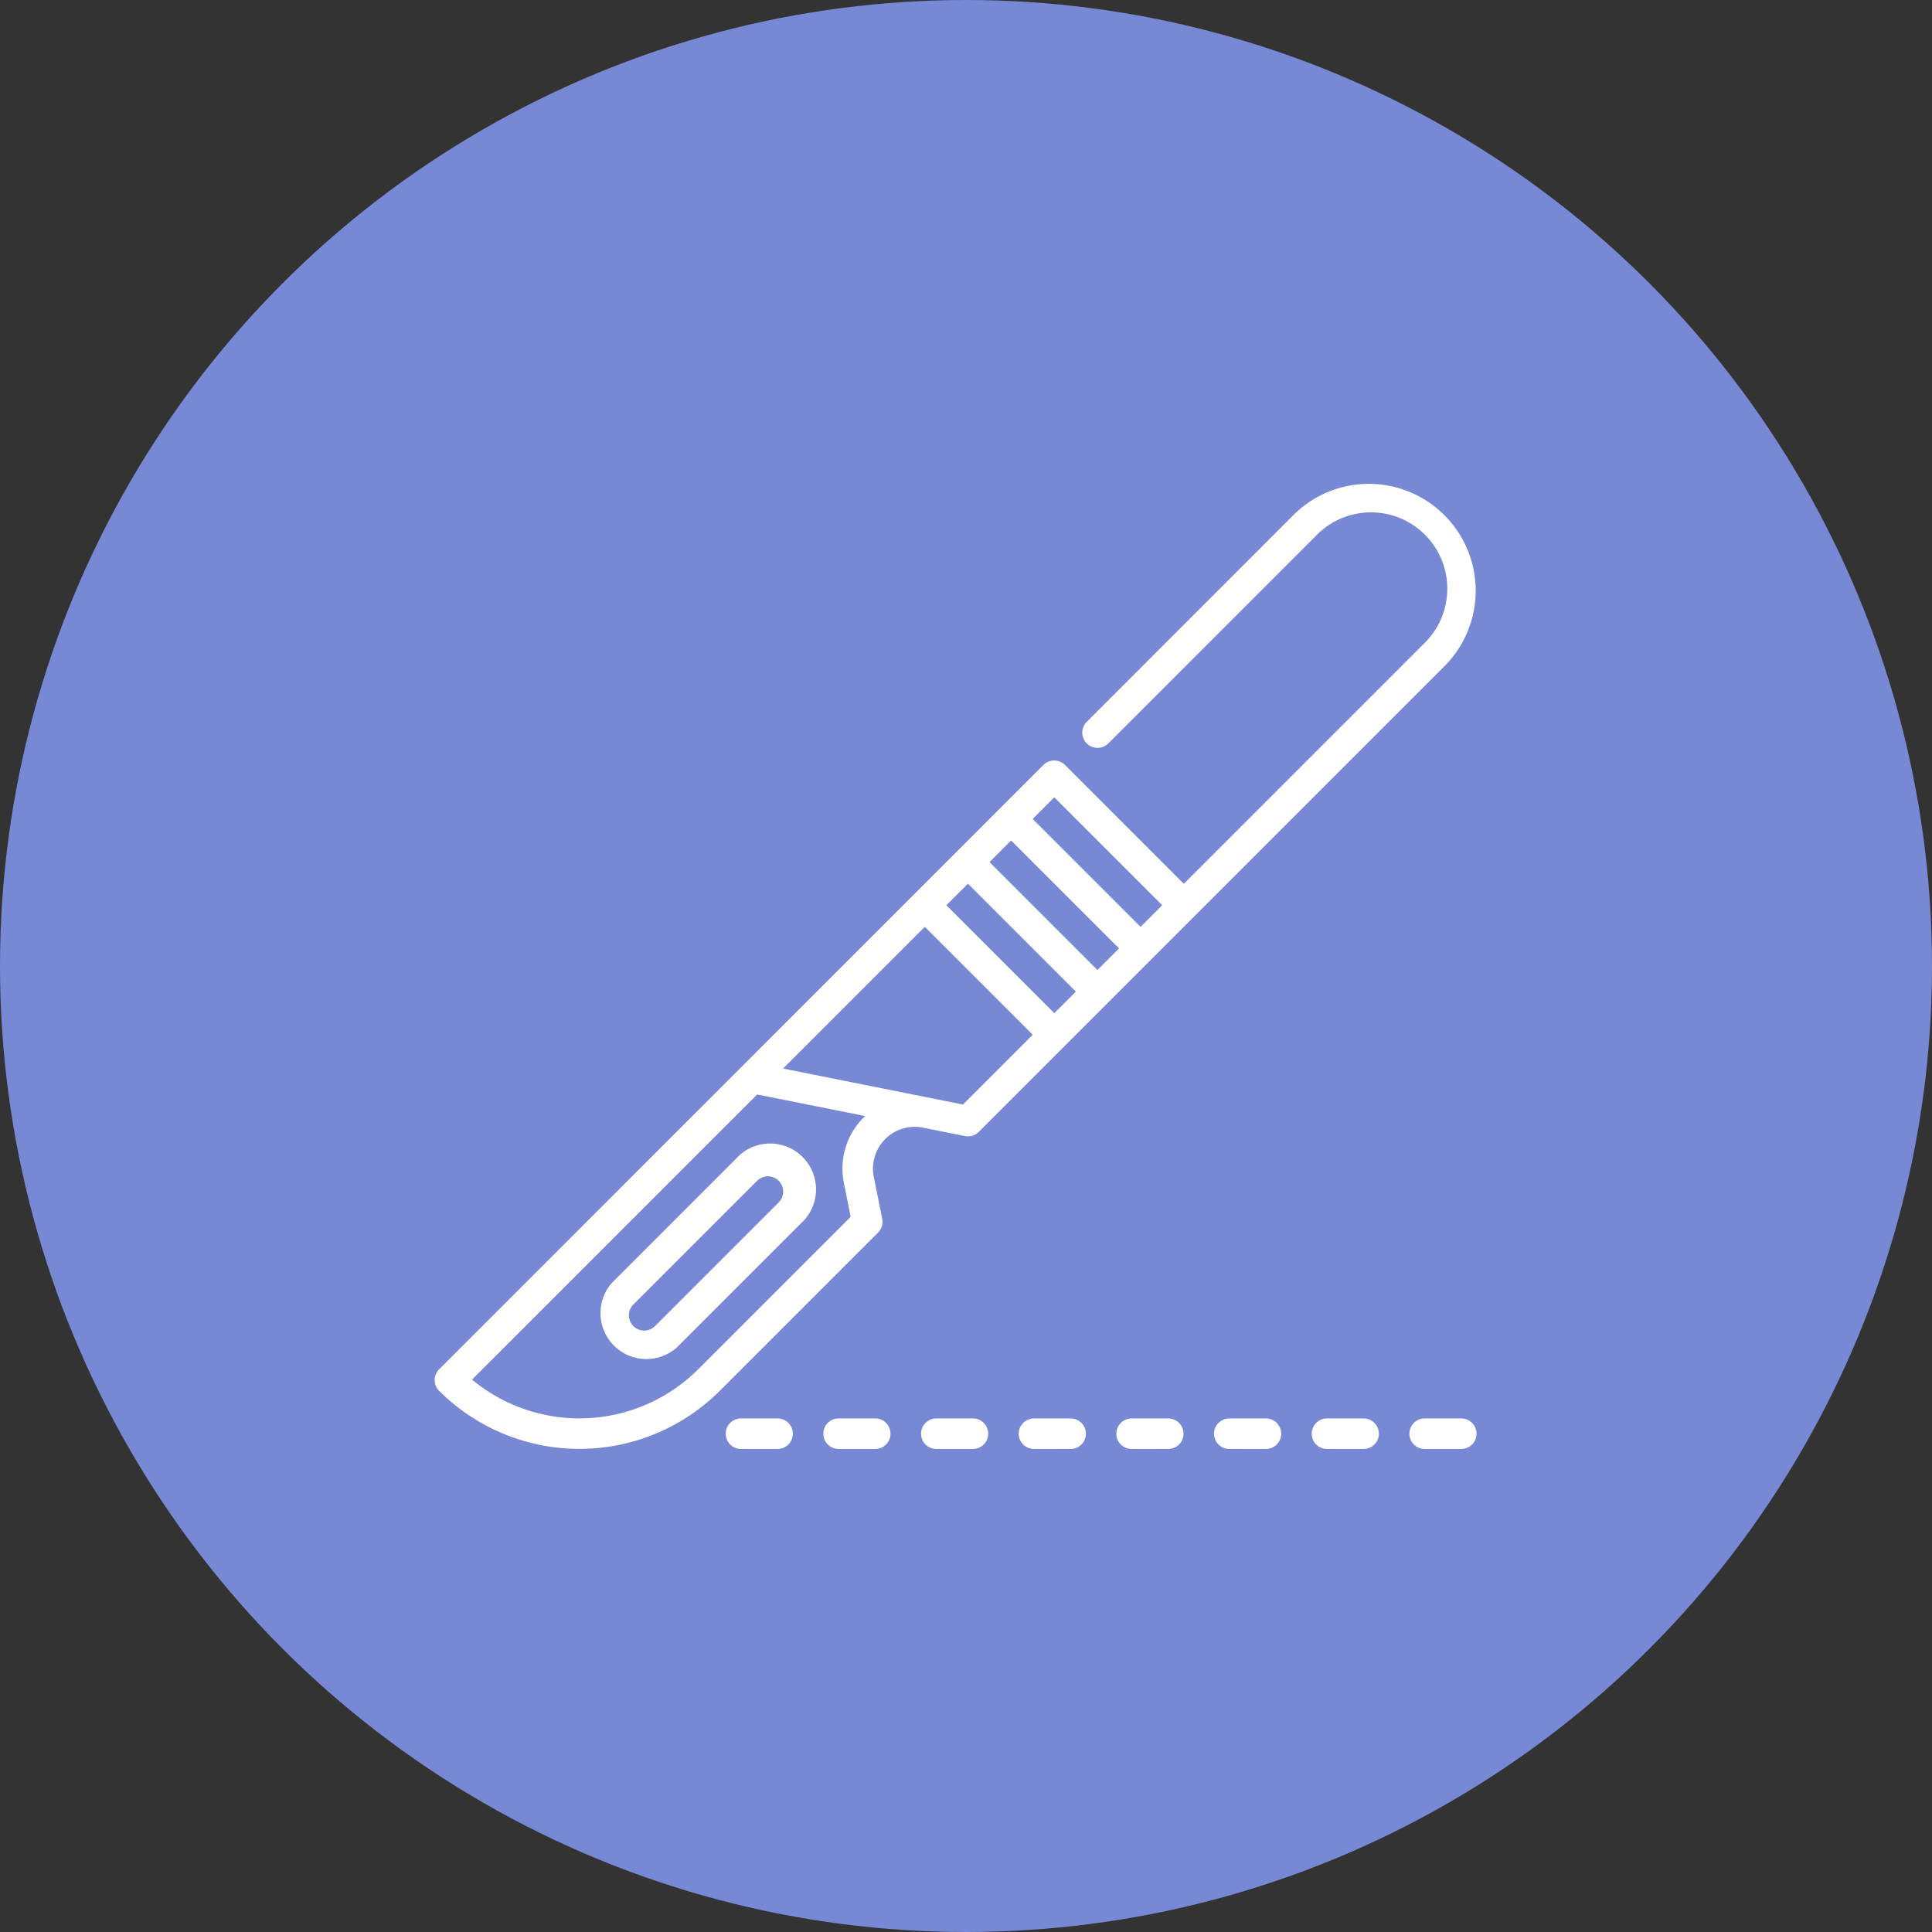 <svg xmlns="http://www.w3.org/2000/svg" width="80" height="80" viewBox="0 0 80 80">
  <rect x="0" y="0" width="80" height="80" fill="#333333" stroke="none"/>
  <g id="Laparoscopic_Duodenal_Switch_Surgery" data-name="Laparoscopic Duodenal Switch Surgery" transform="translate(5374 10924)">
    <circle id="Ellipse_355" data-name="Ellipse 355" cx="40" cy="40" r="40" transform="translate(-5374 -10924)" fill="#7788d4"/>
    <g id="plastic-surgery" transform="translate(-5356 -10922.641)">
      <path id="Path_37931" data-name="Path 37931" d="M86.138,344.946l-5.124,5.124a1.9,1.9,0,0,0,2.681,2.681l5.124-5.124a1.9,1.9,0,1,0-2.681-2.681Zm1.787,1.787L82.8,351.858a.632.632,0,1,1-.894-.894l5.124-5.124a.632.632,0,1,1,.894.894Z" transform="translate(-73.679 -298.305)" fill="#fff"/>
      <path id="Path_37932" data-name="Path 37932" d="M20.217,45.335l1.74.348a.632.632,0,0,0,.571-.173l19.32-19.32a4.424,4.424,0,0,0-6.256-6.256L27,28.53a.632.632,0,1,0,.894.894l8.6-8.6A3.16,3.16,0,1,1,40.954,25.3l-9.936,9.936L26.1,30.317a.632.632,0,0,0-.894,0L.185,55.34a.632.632,0,0,0,0,.894,8.225,8.225,0,0,0,11.618,0l6.554-6.554a.632.632,0,0,0,.173-.571l-.348-1.74a1.73,1.73,0,0,1,2.035-2.035Zm1.656-.958-7.447-1.49,5.868-5.868,4.468,4.468ZM26.549,39.7l-.894.894-4.468-4.468.894-.894Zm-3.575-5.362.894-.894,4.468,4.468-.894.894Zm2.681-2.681,4.468,4.468-.894.894-4.468-4.468Zm-8.713,15.96.282,1.408L10.91,55.34a6.961,6.961,0,0,1-9.364.427L13.352,43.962l4.472.894c-.021.019-.042.038-.062.058A2.987,2.987,0,0,0,16.943,47.618Z" transform="translate(0 0)" fill="#fff"/>
      <path id="Path_37933" data-name="Path 37933" d="M145.16,478.372h-1.516a.632.632,0,0,0,0,1.264h1.516a.632.632,0,0,0,0-1.264Z" transform="translate(-130.962 -420.996)" fill="#fff"/>
      <path id="Path_37934" data-name="Path 37934" d="M193.158,478.372h-1.517a.632.632,0,0,0,0,1.264h1.517a.632.632,0,0,0,0-1.264Z" transform="translate(-174.916 -420.996)" fill="#fff"/>
      <path id="Path_37935" data-name="Path 37935" d="M241.157,478.372h-1.516a.632.632,0,0,0,0,1.264h1.516a.632.632,0,0,0,0-1.264Z" transform="translate(-218.87 -420.996)" fill="#fff"/>
      <path id="Path_37936" data-name="Path 37936" d="M289.156,478.372h-1.517a.632.632,0,0,0,0,1.264h1.517a.632.632,0,0,0,0-1.264Z" transform="translate(-262.824 -420.996)" fill="#fff"/>
      <path id="Path_37937" data-name="Path 37937" d="M337.154,478.372h-1.517a.632.632,0,0,0,0,1.264h1.517a.632.632,0,0,0,0-1.264Z" transform="translate(-306.779 -420.996)" fill="#fff"/>
      <path id="Path_37938" data-name="Path 37938" d="M385.153,478.372h-1.517a.632.632,0,0,0,0,1.264h1.517a.632.632,0,0,0,0-1.264Z" transform="translate(-350.733 -420.996)" fill="#fff"/>
      <path id="Path_37939" data-name="Path 37939" d="M433.152,478.372h-1.517a.632.632,0,0,0,0,1.264h1.517a.632.632,0,0,0,0-1.264Z" transform="translate(-394.687 -420.996)" fill="#fff"/>
      <path id="Path_37940" data-name="Path 37940" d="M481.15,478.372h-1.516a.632.632,0,0,0,0,1.264h1.516a.632.632,0,0,0,0-1.264Z" transform="translate(-438.642 -420.996)" fill="#fff"/>
    </g>
  </g>
</svg>
